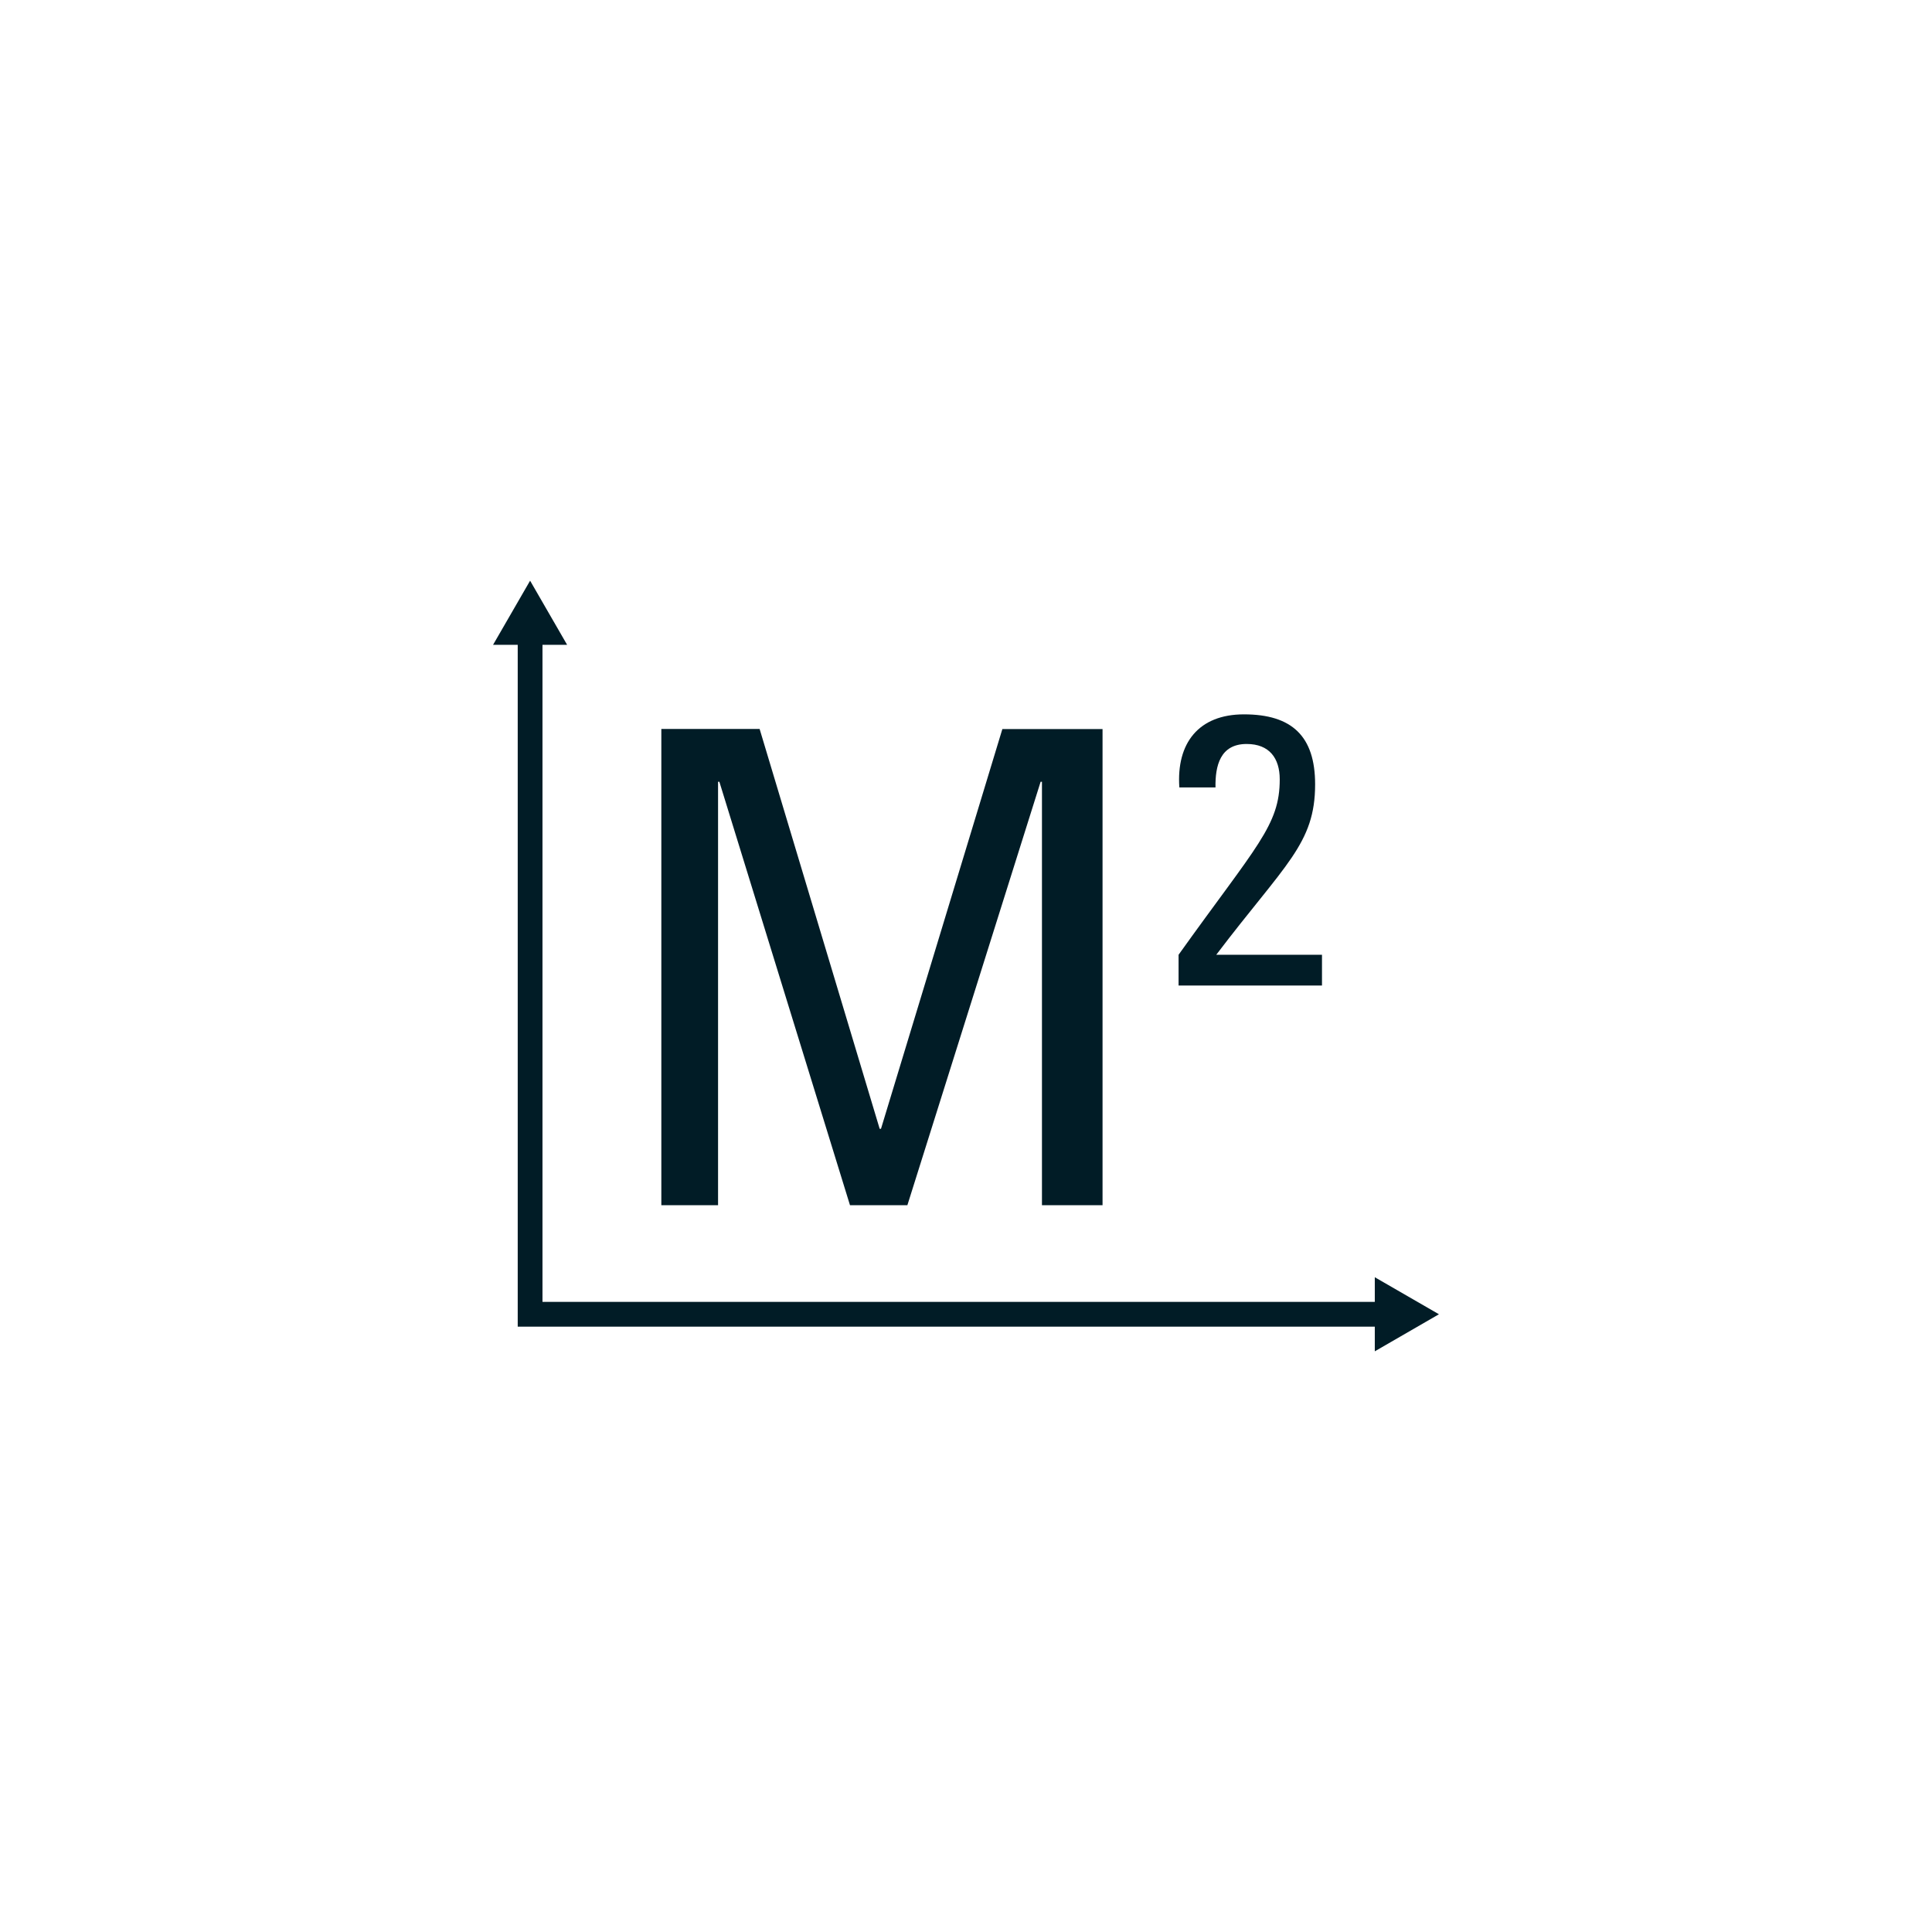 <?xml version="1.0" encoding="UTF-8"?>
<svg data-bbox="275.62 324.61 528.76 430.78" viewBox="0 0 1080 1080" xmlns="http://www.w3.org/2000/svg" data-type="color">
    <g>
        <path fill="#011c26" d="M774.58 741.61H289.41v-387.2h13.84v373.35h471.33v13.85z" data-color="1"/>
        <path fill="#011c26" d="m768.52 713.98 35.86 20.7-35.86 20.71v-41.41z" data-color="1"/>
        <path fill="#011c26" d="m317.03 360.47-20.7-35.86-20.71 35.86h41.41z" data-color="1"/>
        <path d="M401.4 673.72h-31.71V407.49h54.94L491.74 631h.74l67.85-223.46h56v266.18h-33.87V437h-.74l-74.49 236.72h-32.08L402.13 437h-.73Z" fill="#011c26" data-color="1"/>
        <path d="M658.83 550.92v-17.2c43.65-61.07 56.55-72.25 56.55-98.05 0-11.83-5.81-19.78-18.49-19.78-14.84 0-17.63 12.25-17.42 24.29h-20.21c-1.72-24.72 10.75-40.85 36.12-40.85 26.88 0 39.78 12.26 39.78 39.13 0 33.33-16.77 44.52-55.26 95.26H739v17.2Z" fill="#011c26" data-color="1"/>
    </g>
</svg>
